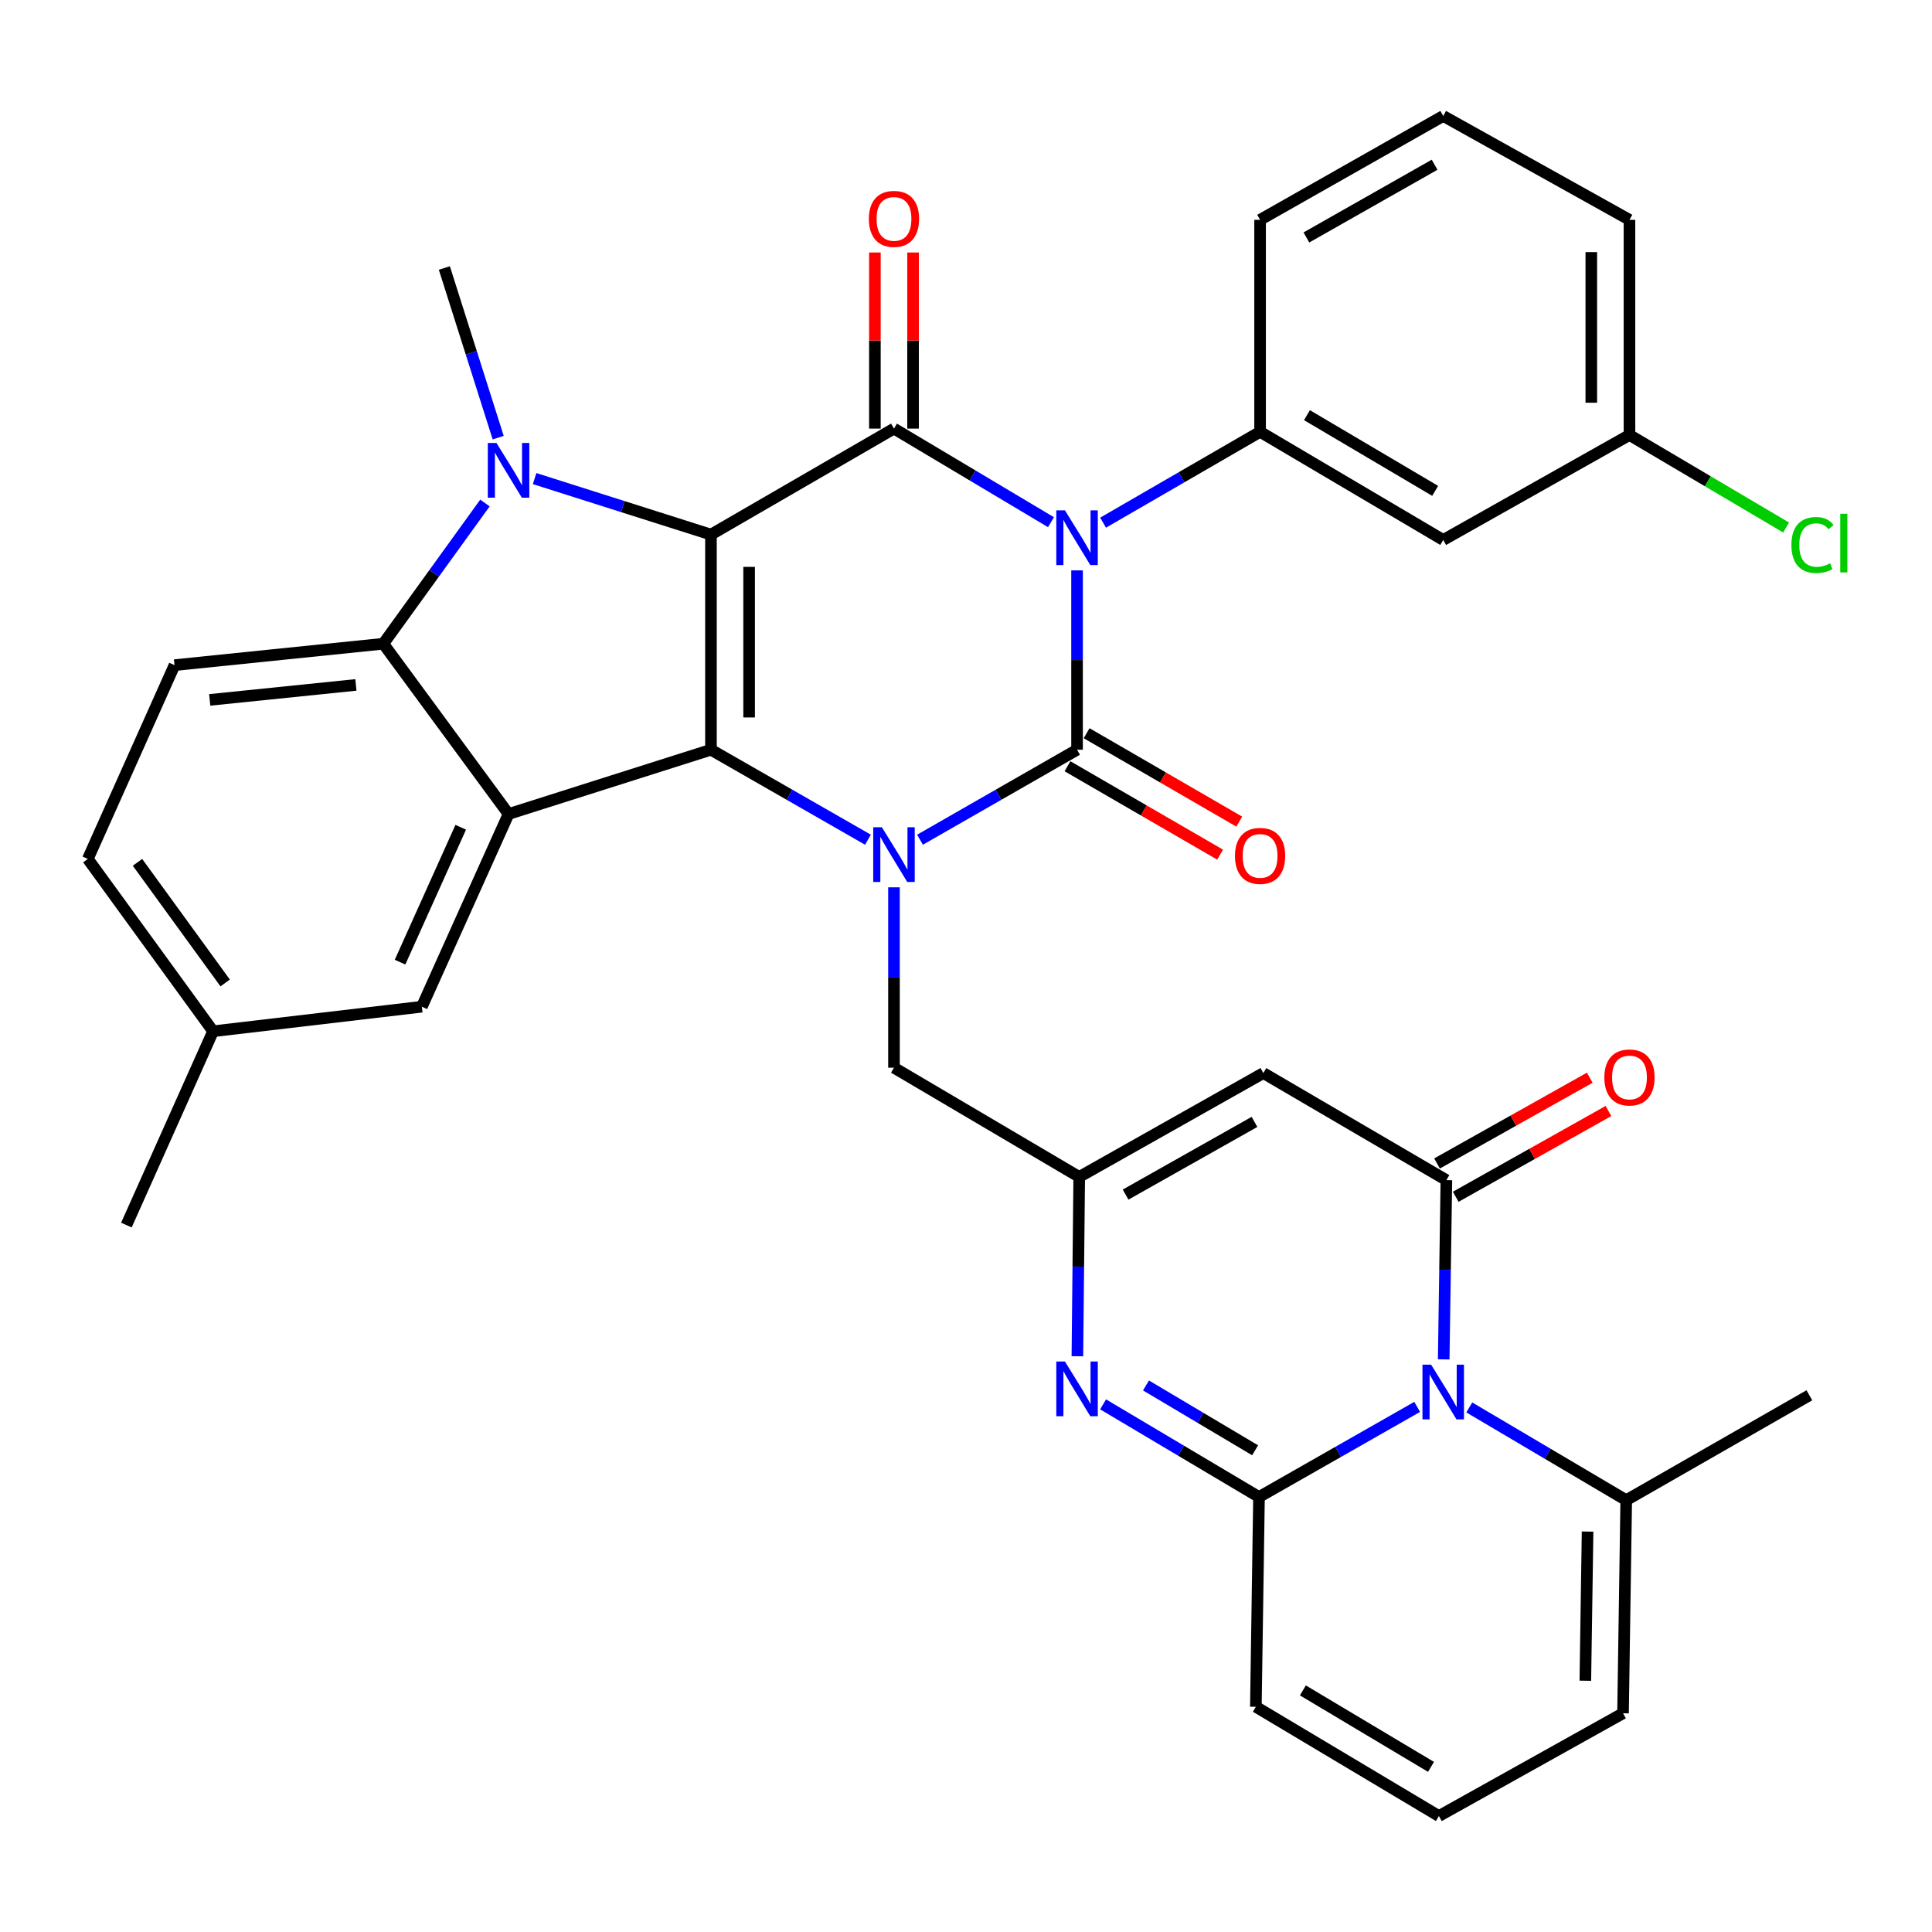 <?xml version='1.0' encoding='iso-8859-1'?>
<svg version='1.1' baseProfile='full'
              xmlns='http://www.w3.org/2000/svg'
                      xmlns:rdkit='http://www.rdkit.org/xml'
                      xmlns:xlink='http://www.w3.org/1999/xlink'
                  xml:space='preserve'
width='1000px' height='1000px' viewBox='0 0 1000 1000'>
<!-- END OF HEADER -->
<rect style='opacity:1.0;fill:#FFFFFF;stroke:none' width='1000' height='1000' x='0' y='0'> </rect>
<path class='bond-2' d='M 367.987,276.705 L 367.987,388.062' style='fill:none;fill-rule:evenodd;stroke:#000000;stroke-width:6px;stroke-linecap:butt;stroke-linejoin:miter;stroke-opacity:1' />
<path class='bond-2' d='M 387.746,293.409 L 387.746,371.358' style='fill:none;fill-rule:evenodd;stroke:#000000;stroke-width:6px;stroke-linecap:butt;stroke-linejoin:miter;stroke-opacity:1' />
<path class='bond-4' d='M 367.987,276.705 L 462.723,221.839' style='fill:none;fill-rule:evenodd;stroke:#000000;stroke-width:6px;stroke-linecap:butt;stroke-linejoin:miter;stroke-opacity:1' />
<path class='bond-5' d='M 367.987,276.705 L 322.351,262.211' style='fill:none;fill-rule:evenodd;stroke:#000000;stroke-width:6px;stroke-linecap:butt;stroke-linejoin:miter;stroke-opacity:1' />
<path class='bond-5' d='M 322.351,262.211 L 276.716,247.716' style='fill:none;fill-rule:evenodd;stroke:#0000FF;stroke-width:6px;stroke-linecap:butt;stroke-linejoin:miter;stroke-opacity:1' />
<path class='bond-0' d='M 543.983,270.283 L 503.353,246.061' style='fill:none;fill-rule:evenodd;stroke:#0000FF;stroke-width:6px;stroke-linecap:butt;stroke-linejoin:miter;stroke-opacity:1' />
<path class='bond-0' d='M 503.353,246.061 L 462.723,221.839' style='fill:none;fill-rule:evenodd;stroke:#000000;stroke-width:6px;stroke-linecap:butt;stroke-linejoin:miter;stroke-opacity:1' />
<path class='bond-1' d='M 557.481,295.233 L 557.481,341.647' style='fill:none;fill-rule:evenodd;stroke:#0000FF;stroke-width:6px;stroke-linecap:butt;stroke-linejoin:miter;stroke-opacity:1' />
<path class='bond-1' d='M 557.481,341.647 L 557.481,388.062' style='fill:none;fill-rule:evenodd;stroke:#000000;stroke-width:6px;stroke-linecap:butt;stroke-linejoin:miter;stroke-opacity:1' />
<path class='bond-14' d='M 570.958,270.531 L 611.588,247.02' style='fill:none;fill-rule:evenodd;stroke:#0000FF;stroke-width:6px;stroke-linecap:butt;stroke-linejoin:miter;stroke-opacity:1' />
<path class='bond-14' d='M 611.588,247.02 L 652.218,223.508' style='fill:none;fill-rule:evenodd;stroke:#000000;stroke-width:6px;stroke-linecap:butt;stroke-linejoin:miter;stroke-opacity:1' />
<path class='bond-17' d='M 552.53,396.611 L 592.03,419.487' style='fill:none;fill-rule:evenodd;stroke:#000000;stroke-width:6px;stroke-linecap:butt;stroke-linejoin:miter;stroke-opacity:1' />
<path class='bond-17' d='M 592.03,419.487 L 631.53,442.363' style='fill:none;fill-rule:evenodd;stroke:#FF0000;stroke-width:6px;stroke-linecap:butt;stroke-linejoin:miter;stroke-opacity:1' />
<path class='bond-17' d='M 562.433,379.512 L 601.933,402.388' style='fill:none;fill-rule:evenodd;stroke:#000000;stroke-width:6px;stroke-linecap:butt;stroke-linejoin:miter;stroke-opacity:1' />
<path class='bond-17' d='M 601.933,402.388 L 641.432,425.264' style='fill:none;fill-rule:evenodd;stroke:#FF0000;stroke-width:6px;stroke-linecap:butt;stroke-linejoin:miter;stroke-opacity:1' />
<path class='bond-37' d='M 557.481,388.062 L 516.837,411.35' style='fill:none;fill-rule:evenodd;stroke:#000000;stroke-width:6px;stroke-linecap:butt;stroke-linejoin:miter;stroke-opacity:1' />
<path class='bond-37' d='M 516.837,411.35 L 476.193,434.639' style='fill:none;fill-rule:evenodd;stroke:#0000FF;stroke-width:6px;stroke-linecap:butt;stroke-linejoin:miter;stroke-opacity:1' />
<path class='bond-3' d='M 367.987,388.062 L 408.62,411.349' style='fill:none;fill-rule:evenodd;stroke:#000000;stroke-width:6px;stroke-linecap:butt;stroke-linejoin:miter;stroke-opacity:1' />
<path class='bond-3' d='M 408.62,411.349 L 449.253,434.637' style='fill:none;fill-rule:evenodd;stroke:#0000FF;stroke-width:6px;stroke-linecap:butt;stroke-linejoin:miter;stroke-opacity:1' />
<path class='bond-7' d='M 367.987,388.062 L 263.228,421.335' style='fill:none;fill-rule:evenodd;stroke:#000000;stroke-width:6px;stroke-linecap:butt;stroke-linejoin:miter;stroke-opacity:1' />
<path class='bond-16' d='M 462.723,459.274 L 462.723,505.956' style='fill:none;fill-rule:evenodd;stroke:#0000FF;stroke-width:6px;stroke-linecap:butt;stroke-linejoin:miter;stroke-opacity:1' />
<path class='bond-16' d='M 462.723,505.956 L 462.723,552.637' style='fill:none;fill-rule:evenodd;stroke:#000000;stroke-width:6px;stroke-linecap:butt;stroke-linejoin:miter;stroke-opacity:1' />
<path class='bond-21' d='M 472.603,221.839 L 472.603,176.266' style='fill:none;fill-rule:evenodd;stroke:#000000;stroke-width:6px;stroke-linecap:butt;stroke-linejoin:miter;stroke-opacity:1' />
<path class='bond-21' d='M 472.603,176.266 L 472.603,130.692' style='fill:none;fill-rule:evenodd;stroke:#FF0000;stroke-width:6px;stroke-linecap:butt;stroke-linejoin:miter;stroke-opacity:1' />
<path class='bond-21' d='M 452.843,221.839 L 452.843,176.266' style='fill:none;fill-rule:evenodd;stroke:#000000;stroke-width:6px;stroke-linecap:butt;stroke-linejoin:miter;stroke-opacity:1' />
<path class='bond-21' d='M 452.843,176.266 L 452.843,130.692' style='fill:none;fill-rule:evenodd;stroke:#FF0000;stroke-width:6px;stroke-linecap:butt;stroke-linejoin:miter;stroke-opacity:1' />
<path class='bond-10' d='M 251.003,260.36 L 224.704,296.778' style='fill:none;fill-rule:evenodd;stroke:#0000FF;stroke-width:6px;stroke-linecap:butt;stroke-linejoin:miter;stroke-opacity:1' />
<path class='bond-10' d='M 224.704,296.778 L 198.405,333.196' style='fill:none;fill-rule:evenodd;stroke:#000000;stroke-width:6px;stroke-linecap:butt;stroke-linejoin:miter;stroke-opacity:1' />
<path class='bond-26' d='M 257.863,226.526 L 243.931,182.621' style='fill:none;fill-rule:evenodd;stroke:#0000FF;stroke-width:6px;stroke-linecap:butt;stroke-linejoin:miter;stroke-opacity:1' />
<path class='bond-26' d='M 243.931,182.621 L 229.999,138.717' style='fill:none;fill-rule:evenodd;stroke:#000000;stroke-width:6px;stroke-linecap:butt;stroke-linejoin:miter;stroke-opacity:1' />
<path class='bond-6' d='M 747.261,703.615 L 747.953,657.222' style='fill:none;fill-rule:evenodd;stroke:#0000FF;stroke-width:6px;stroke-linecap:butt;stroke-linejoin:miter;stroke-opacity:1' />
<path class='bond-6' d='M 747.953,657.222 L 748.645,610.83' style='fill:none;fill-rule:evenodd;stroke:#000000;stroke-width:6px;stroke-linecap:butt;stroke-linejoin:miter;stroke-opacity:1' />
<path class='bond-15' d='M 760.5,728.489 L 801.117,752.491' style='fill:none;fill-rule:evenodd;stroke:#0000FF;stroke-width:6px;stroke-linecap:butt;stroke-linejoin:miter;stroke-opacity:1' />
<path class='bond-15' d='M 801.117,752.491 L 841.735,776.492' style='fill:none;fill-rule:evenodd;stroke:#000000;stroke-width:6px;stroke-linecap:butt;stroke-linejoin:miter;stroke-opacity:1' />
<path class='bond-40' d='M 733.526,728.2 L 692.592,751.523' style='fill:none;fill-rule:evenodd;stroke:#0000FF;stroke-width:6px;stroke-linecap:butt;stroke-linejoin:miter;stroke-opacity:1' />
<path class='bond-40' d='M 692.592,751.523 L 651.658,774.845' style='fill:none;fill-rule:evenodd;stroke:#000000;stroke-width:6px;stroke-linecap:butt;stroke-linejoin:miter;stroke-opacity:1' />
<path class='bond-22' d='M 263.228,421.335 L 218.351,521.077' style='fill:none;fill-rule:evenodd;stroke:#000000;stroke-width:6px;stroke-linecap:butt;stroke-linejoin:miter;stroke-opacity:1' />
<path class='bond-22' d='M 238.476,428.189 L 207.063,498.008' style='fill:none;fill-rule:evenodd;stroke:#000000;stroke-width:6px;stroke-linecap:butt;stroke-linejoin:miter;stroke-opacity:1' />
<path class='bond-36' d='M 263.228,421.335 L 198.405,333.196' style='fill:none;fill-rule:evenodd;stroke:#000000;stroke-width:6px;stroke-linecap:butt;stroke-linejoin:miter;stroke-opacity:1' />
<path class='bond-8' d='M 651.658,774.845 L 611.309,750.873' style='fill:none;fill-rule:evenodd;stroke:#000000;stroke-width:6px;stroke-linecap:butt;stroke-linejoin:miter;stroke-opacity:1' />
<path class='bond-8' d='M 611.309,750.873 L 570.96,726.901' style='fill:none;fill-rule:evenodd;stroke:#0000FF;stroke-width:6px;stroke-linecap:butt;stroke-linejoin:miter;stroke-opacity:1' />
<path class='bond-8' d='M 649.646,750.666 L 621.402,733.886' style='fill:none;fill-rule:evenodd;stroke:#000000;stroke-width:6px;stroke-linecap:butt;stroke-linejoin:miter;stroke-opacity:1' />
<path class='bond-8' d='M 621.402,733.886 L 593.158,717.105' style='fill:none;fill-rule:evenodd;stroke:#0000FF;stroke-width:6px;stroke-linecap:butt;stroke-linejoin:miter;stroke-opacity:1' />
<path class='bond-20' d='M 651.658,774.845 L 650.033,883.436' style='fill:none;fill-rule:evenodd;stroke:#000000;stroke-width:6px;stroke-linecap:butt;stroke-linejoin:miter;stroke-opacity:1' />
<path class='bond-9' d='M 748.645,610.83 L 653.908,555.415' style='fill:none;fill-rule:evenodd;stroke:#000000;stroke-width:6px;stroke-linecap:butt;stroke-linejoin:miter;stroke-opacity:1' />
<path class='bond-23' d='M 753.482,619.444 L 793.009,597.248' style='fill:none;fill-rule:evenodd;stroke:#000000;stroke-width:6px;stroke-linecap:butt;stroke-linejoin:miter;stroke-opacity:1' />
<path class='bond-23' d='M 793.009,597.248 L 832.535,575.051' style='fill:none;fill-rule:evenodd;stroke:#FF0000;stroke-width:6px;stroke-linecap:butt;stroke-linejoin:miter;stroke-opacity:1' />
<path class='bond-23' d='M 743.807,602.215 L 783.333,580.019' style='fill:none;fill-rule:evenodd;stroke:#000000;stroke-width:6px;stroke-linecap:butt;stroke-linejoin:miter;stroke-opacity:1' />
<path class='bond-23' d='M 783.333,580.019 L 822.859,557.822' style='fill:none;fill-rule:evenodd;stroke:#FF0000;stroke-width:6px;stroke-linecap:butt;stroke-linejoin:miter;stroke-opacity:1' />
<path class='bond-19' d='M 198.405,333.196 L 90.331,344.272' style='fill:none;fill-rule:evenodd;stroke:#000000;stroke-width:6px;stroke-linecap:butt;stroke-linejoin:miter;stroke-opacity:1' />
<path class='bond-19' d='M 184.209,354.514 L 108.557,362.267' style='fill:none;fill-rule:evenodd;stroke:#000000;stroke-width:6px;stroke-linecap:butt;stroke-linejoin:miter;stroke-opacity:1' />
<path class='bond-11' d='M 557.654,701.99 L 558.128,655.581' style='fill:none;fill-rule:evenodd;stroke:#0000FF;stroke-width:6px;stroke-linecap:butt;stroke-linejoin:miter;stroke-opacity:1' />
<path class='bond-11' d='M 558.128,655.581 L 558.601,609.172' style='fill:none;fill-rule:evenodd;stroke:#000000;stroke-width:6px;stroke-linecap:butt;stroke-linejoin:miter;stroke-opacity:1' />
<path class='bond-12' d='M 653.908,555.415 L 558.601,609.172' style='fill:none;fill-rule:evenodd;stroke:#000000;stroke-width:6px;stroke-linecap:butt;stroke-linejoin:miter;stroke-opacity:1' />
<path class='bond-12' d='M 649.32,580.689 L 582.605,618.319' style='fill:none;fill-rule:evenodd;stroke:#000000;stroke-width:6px;stroke-linecap:butt;stroke-linejoin:miter;stroke-opacity:1' />
<path class='bond-13' d='M 558.601,609.172 L 462.723,552.637' style='fill:none;fill-rule:evenodd;stroke:#000000;stroke-width:6px;stroke-linecap:butt;stroke-linejoin:miter;stroke-opacity:1' />
<path class='bond-18' d='M 652.218,223.508 L 747.009,279.483' style='fill:none;fill-rule:evenodd;stroke:#000000;stroke-width:6px;stroke-linecap:butt;stroke-linejoin:miter;stroke-opacity:1' />
<path class='bond-18' d='M 676.484,214.889 L 742.838,254.072' style='fill:none;fill-rule:evenodd;stroke:#000000;stroke-width:6px;stroke-linecap:butt;stroke-linejoin:miter;stroke-opacity:1' />
<path class='bond-30' d='M 652.218,223.508 L 652.218,113.787' style='fill:none;fill-rule:evenodd;stroke:#000000;stroke-width:6px;stroke-linecap:butt;stroke-linejoin:miter;stroke-opacity:1' />
<path class='bond-25' d='M 841.735,776.492 L 840.077,886.784' style='fill:none;fill-rule:evenodd;stroke:#000000;stroke-width:6px;stroke-linecap:butt;stroke-linejoin:miter;stroke-opacity:1' />
<path class='bond-25' d='M 821.729,792.739 L 820.568,869.943' style='fill:none;fill-rule:evenodd;stroke:#000000;stroke-width:6px;stroke-linecap:butt;stroke-linejoin:miter;stroke-opacity:1' />
<path class='bond-32' d='M 841.735,776.492 L 936.526,722.197' style='fill:none;fill-rule:evenodd;stroke:#000000;stroke-width:6px;stroke-linecap:butt;stroke-linejoin:miter;stroke-opacity:1' />
<path class='bond-27' d='M 747.009,279.483 L 843.414,225.155' style='fill:none;fill-rule:evenodd;stroke:#000000;stroke-width:6px;stroke-linecap:butt;stroke-linejoin:miter;stroke-opacity:1' />
<path class='bond-29' d='M 90.331,344.272 L 45.455,444.585' style='fill:none;fill-rule:evenodd;stroke:#000000;stroke-width:6px;stroke-linecap:butt;stroke-linejoin:miter;stroke-opacity:1' />
<path class='bond-24' d='M 650.033,883.436 L 744.77,939.981' style='fill:none;fill-rule:evenodd;stroke:#000000;stroke-width:6px;stroke-linecap:butt;stroke-linejoin:miter;stroke-opacity:1' />
<path class='bond-24' d='M 674.371,874.95 L 740.687,914.532' style='fill:none;fill-rule:evenodd;stroke:#000000;stroke-width:6px;stroke-linecap:butt;stroke-linejoin:miter;stroke-opacity:1' />
<path class='bond-28' d='M 218.351,521.077 L 110.288,533.778' style='fill:none;fill-rule:evenodd;stroke:#000000;stroke-width:6px;stroke-linecap:butt;stroke-linejoin:miter;stroke-opacity:1' />
<path class='bond-41' d='M 744.77,939.981 L 840.077,886.784' style='fill:none;fill-rule:evenodd;stroke:#000000;stroke-width:6px;stroke-linecap:butt;stroke-linejoin:miter;stroke-opacity:1' />
<path class='bond-31' d='M 843.414,225.155 L 883.947,249.094' style='fill:none;fill-rule:evenodd;stroke:#000000;stroke-width:6px;stroke-linecap:butt;stroke-linejoin:miter;stroke-opacity:1' />
<path class='bond-31' d='M 883.947,249.094 L 924.48,273.033' style='fill:none;fill-rule:evenodd;stroke:#00CC00;stroke-width:6px;stroke-linecap:butt;stroke-linejoin:miter;stroke-opacity:1' />
<path class='bond-39' d='M 843.414,225.155 L 843.414,113.787' style='fill:none;fill-rule:evenodd;stroke:#000000;stroke-width:6px;stroke-linecap:butt;stroke-linejoin:miter;stroke-opacity:1' />
<path class='bond-39' d='M 823.655,208.449 L 823.655,130.492' style='fill:none;fill-rule:evenodd;stroke:#000000;stroke-width:6px;stroke-linecap:butt;stroke-linejoin:miter;stroke-opacity:1' />
<path class='bond-35' d='M 110.288,533.778 L 65.423,634.102' style='fill:none;fill-rule:evenodd;stroke:#000000;stroke-width:6px;stroke-linecap:butt;stroke-linejoin:miter;stroke-opacity:1' />
<path class='bond-38' d='M 110.288,533.778 L 45.455,444.585' style='fill:none;fill-rule:evenodd;stroke:#000000;stroke-width:6px;stroke-linecap:butt;stroke-linejoin:miter;stroke-opacity:1' />
<path class='bond-38' d='M 116.546,508.781 L 71.163,446.346' style='fill:none;fill-rule:evenodd;stroke:#000000;stroke-width:6px;stroke-linecap:butt;stroke-linejoin:miter;stroke-opacity:1' />
<path class='bond-33' d='M 652.218,113.787 L 747.009,60.019' style='fill:none;fill-rule:evenodd;stroke:#000000;stroke-width:6px;stroke-linecap:butt;stroke-linejoin:miter;stroke-opacity:1' />
<path class='bond-33' d='M 676.186,122.909 L 742.54,85.271' style='fill:none;fill-rule:evenodd;stroke:#000000;stroke-width:6px;stroke-linecap:butt;stroke-linejoin:miter;stroke-opacity:1' />
<path class='bond-34' d='M 747.009,60.019 L 843.414,113.787' style='fill:none;fill-rule:evenodd;stroke:#000000;stroke-width:6px;stroke-linecap:butt;stroke-linejoin:miter;stroke-opacity:1' />
<path  class='atom-1' d='M 551.221 264.17
L 560.501 279.17
Q 561.421 280.65, 562.901 283.33
Q 564.381 286.01, 564.461 286.17
L 564.461 264.17
L 568.221 264.17
L 568.221 292.49
L 564.341 292.49
L 554.381 276.09
Q 553.221 274.17, 551.981 271.97
Q 550.781 269.77, 550.421 269.09
L 550.421 292.49
L 546.741 292.49
L 546.741 264.17
L 551.221 264.17
' fill='#0000FF'/>
<path  class='atom-4' d='M 456.463 428.197
L 465.743 443.197
Q 466.663 444.677, 468.143 447.357
Q 469.623 450.037, 469.703 450.197
L 469.703 428.197
L 473.463 428.197
L 473.463 456.517
L 469.583 456.517
L 459.623 440.117
Q 458.463 438.197, 457.223 435.997
Q 456.023 433.797, 455.663 433.117
L 455.663 456.517
L 451.983 456.517
L 451.983 428.197
L 456.463 428.197
' fill='#0000FF'/>
<path  class='atom-6' d='M 256.968 229.272
L 266.248 244.272
Q 267.168 245.752, 268.648 248.432
Q 270.128 251.112, 270.208 251.272
L 270.208 229.272
L 273.968 229.272
L 273.968 257.592
L 270.088 257.592
L 260.128 241.192
Q 258.968 239.272, 257.728 237.072
Q 256.528 234.872, 256.168 234.192
L 256.168 257.592
L 252.488 257.592
L 252.488 229.272
L 256.968 229.272
' fill='#0000FF'/>
<path  class='atom-7' d='M 740.749 706.357
L 750.029 721.357
Q 750.949 722.837, 752.429 725.517
Q 753.909 728.197, 753.989 728.357
L 753.989 706.357
L 757.749 706.357
L 757.749 734.677
L 753.869 734.677
L 743.909 718.277
Q 742.749 716.357, 741.509 714.157
Q 740.309 711.957, 739.949 711.277
L 739.949 734.677
L 736.269 734.677
L 736.269 706.357
L 740.749 706.357
' fill='#0000FF'/>
<path  class='atom-12' d='M 551.221 704.733
L 560.501 719.733
Q 561.421 721.213, 562.901 723.893
Q 564.381 726.573, 564.461 726.733
L 564.461 704.733
L 568.221 704.733
L 568.221 733.053
L 564.341 733.053
L 554.381 716.653
Q 553.221 714.733, 551.981 712.533
Q 550.781 710.333, 550.421 709.653
L 550.421 733.053
L 546.741 733.053
L 546.741 704.733
L 551.221 704.733
' fill='#0000FF'/>
<path  class='atom-18' d='M 639.218 443.008
Q 639.218 436.208, 642.578 432.408
Q 645.938 428.608, 652.218 428.608
Q 658.498 428.608, 661.858 432.408
Q 665.218 436.208, 665.218 443.008
Q 665.218 449.888, 661.818 453.808
Q 658.418 457.688, 652.218 457.688
Q 645.978 457.688, 642.578 453.808
Q 639.218 449.928, 639.218 443.008
M 652.218 454.488
Q 656.538 454.488, 658.858 451.608
Q 661.218 448.688, 661.218 443.008
Q 661.218 437.448, 658.858 434.648
Q 656.538 431.808, 652.218 431.808
Q 647.898 431.808, 645.538 434.608
Q 643.218 437.408, 643.218 443.008
Q 643.218 448.728, 645.538 451.608
Q 647.898 454.488, 652.218 454.488
' fill='#FF0000'/>
<path  class='atom-22' d='M 449.723 113.296
Q 449.723 106.496, 453.083 102.696
Q 456.443 98.896, 462.723 98.896
Q 469.003 98.896, 472.363 102.696
Q 475.723 106.496, 475.723 113.296
Q 475.723 120.176, 472.323 124.096
Q 468.923 127.976, 462.723 127.976
Q 456.483 127.976, 453.083 124.096
Q 449.723 120.216, 449.723 113.296
M 462.723 124.776
Q 467.043 124.776, 469.363 121.896
Q 471.723 118.976, 471.723 113.296
Q 471.723 107.736, 469.363 104.936
Q 467.043 102.096, 462.723 102.096
Q 458.403 102.096, 456.043 104.896
Q 453.723 107.696, 453.723 113.296
Q 453.723 119.016, 456.043 121.896
Q 458.403 124.776, 462.723 124.776
' fill='#FF0000'/>
<path  class='atom-24' d='M 830.414 557.69
Q 830.414 550.89, 833.774 547.09
Q 837.134 543.29, 843.414 543.29
Q 849.694 543.29, 853.054 547.09
Q 856.414 550.89, 856.414 557.69
Q 856.414 564.57, 853.014 568.49
Q 849.614 572.37, 843.414 572.37
Q 837.174 572.37, 833.774 568.49
Q 830.414 564.61, 830.414 557.69
M 843.414 569.17
Q 847.734 569.17, 850.054 566.29
Q 852.414 563.37, 852.414 557.69
Q 852.414 552.13, 850.054 549.33
Q 847.734 546.49, 843.414 546.49
Q 839.094 546.49, 836.734 549.29
Q 834.414 552.09, 834.414 557.69
Q 834.414 563.41, 836.734 566.29
Q 839.094 569.17, 843.414 569.17
' fill='#FF0000'/>
<path  class='atom-32' d='M 927.231 282.087
Q 927.231 275.047, 930.511 271.367
Q 933.831 267.647, 940.111 267.647
Q 945.951 267.647, 949.071 271.767
L 946.431 273.927
Q 944.151 270.927, 940.111 270.927
Q 935.831 270.927, 933.551 273.807
Q 931.311 276.647, 931.311 282.087
Q 931.311 287.687, 933.631 290.567
Q 935.991 293.447, 940.551 293.447
Q 943.671 293.447, 947.311 291.567
L 948.431 294.567
Q 946.951 295.527, 944.711 296.087
Q 942.471 296.647, 939.991 296.647
Q 933.831 296.647, 930.511 292.887
Q 927.231 289.127, 927.231 282.087
' fill='#00CC00'/>
<path  class='atom-32' d='M 952.511 265.927
L 956.191 265.927
L 956.191 296.287
L 952.511 296.287
L 952.511 265.927
' fill='#00CC00'/>
</svg>
